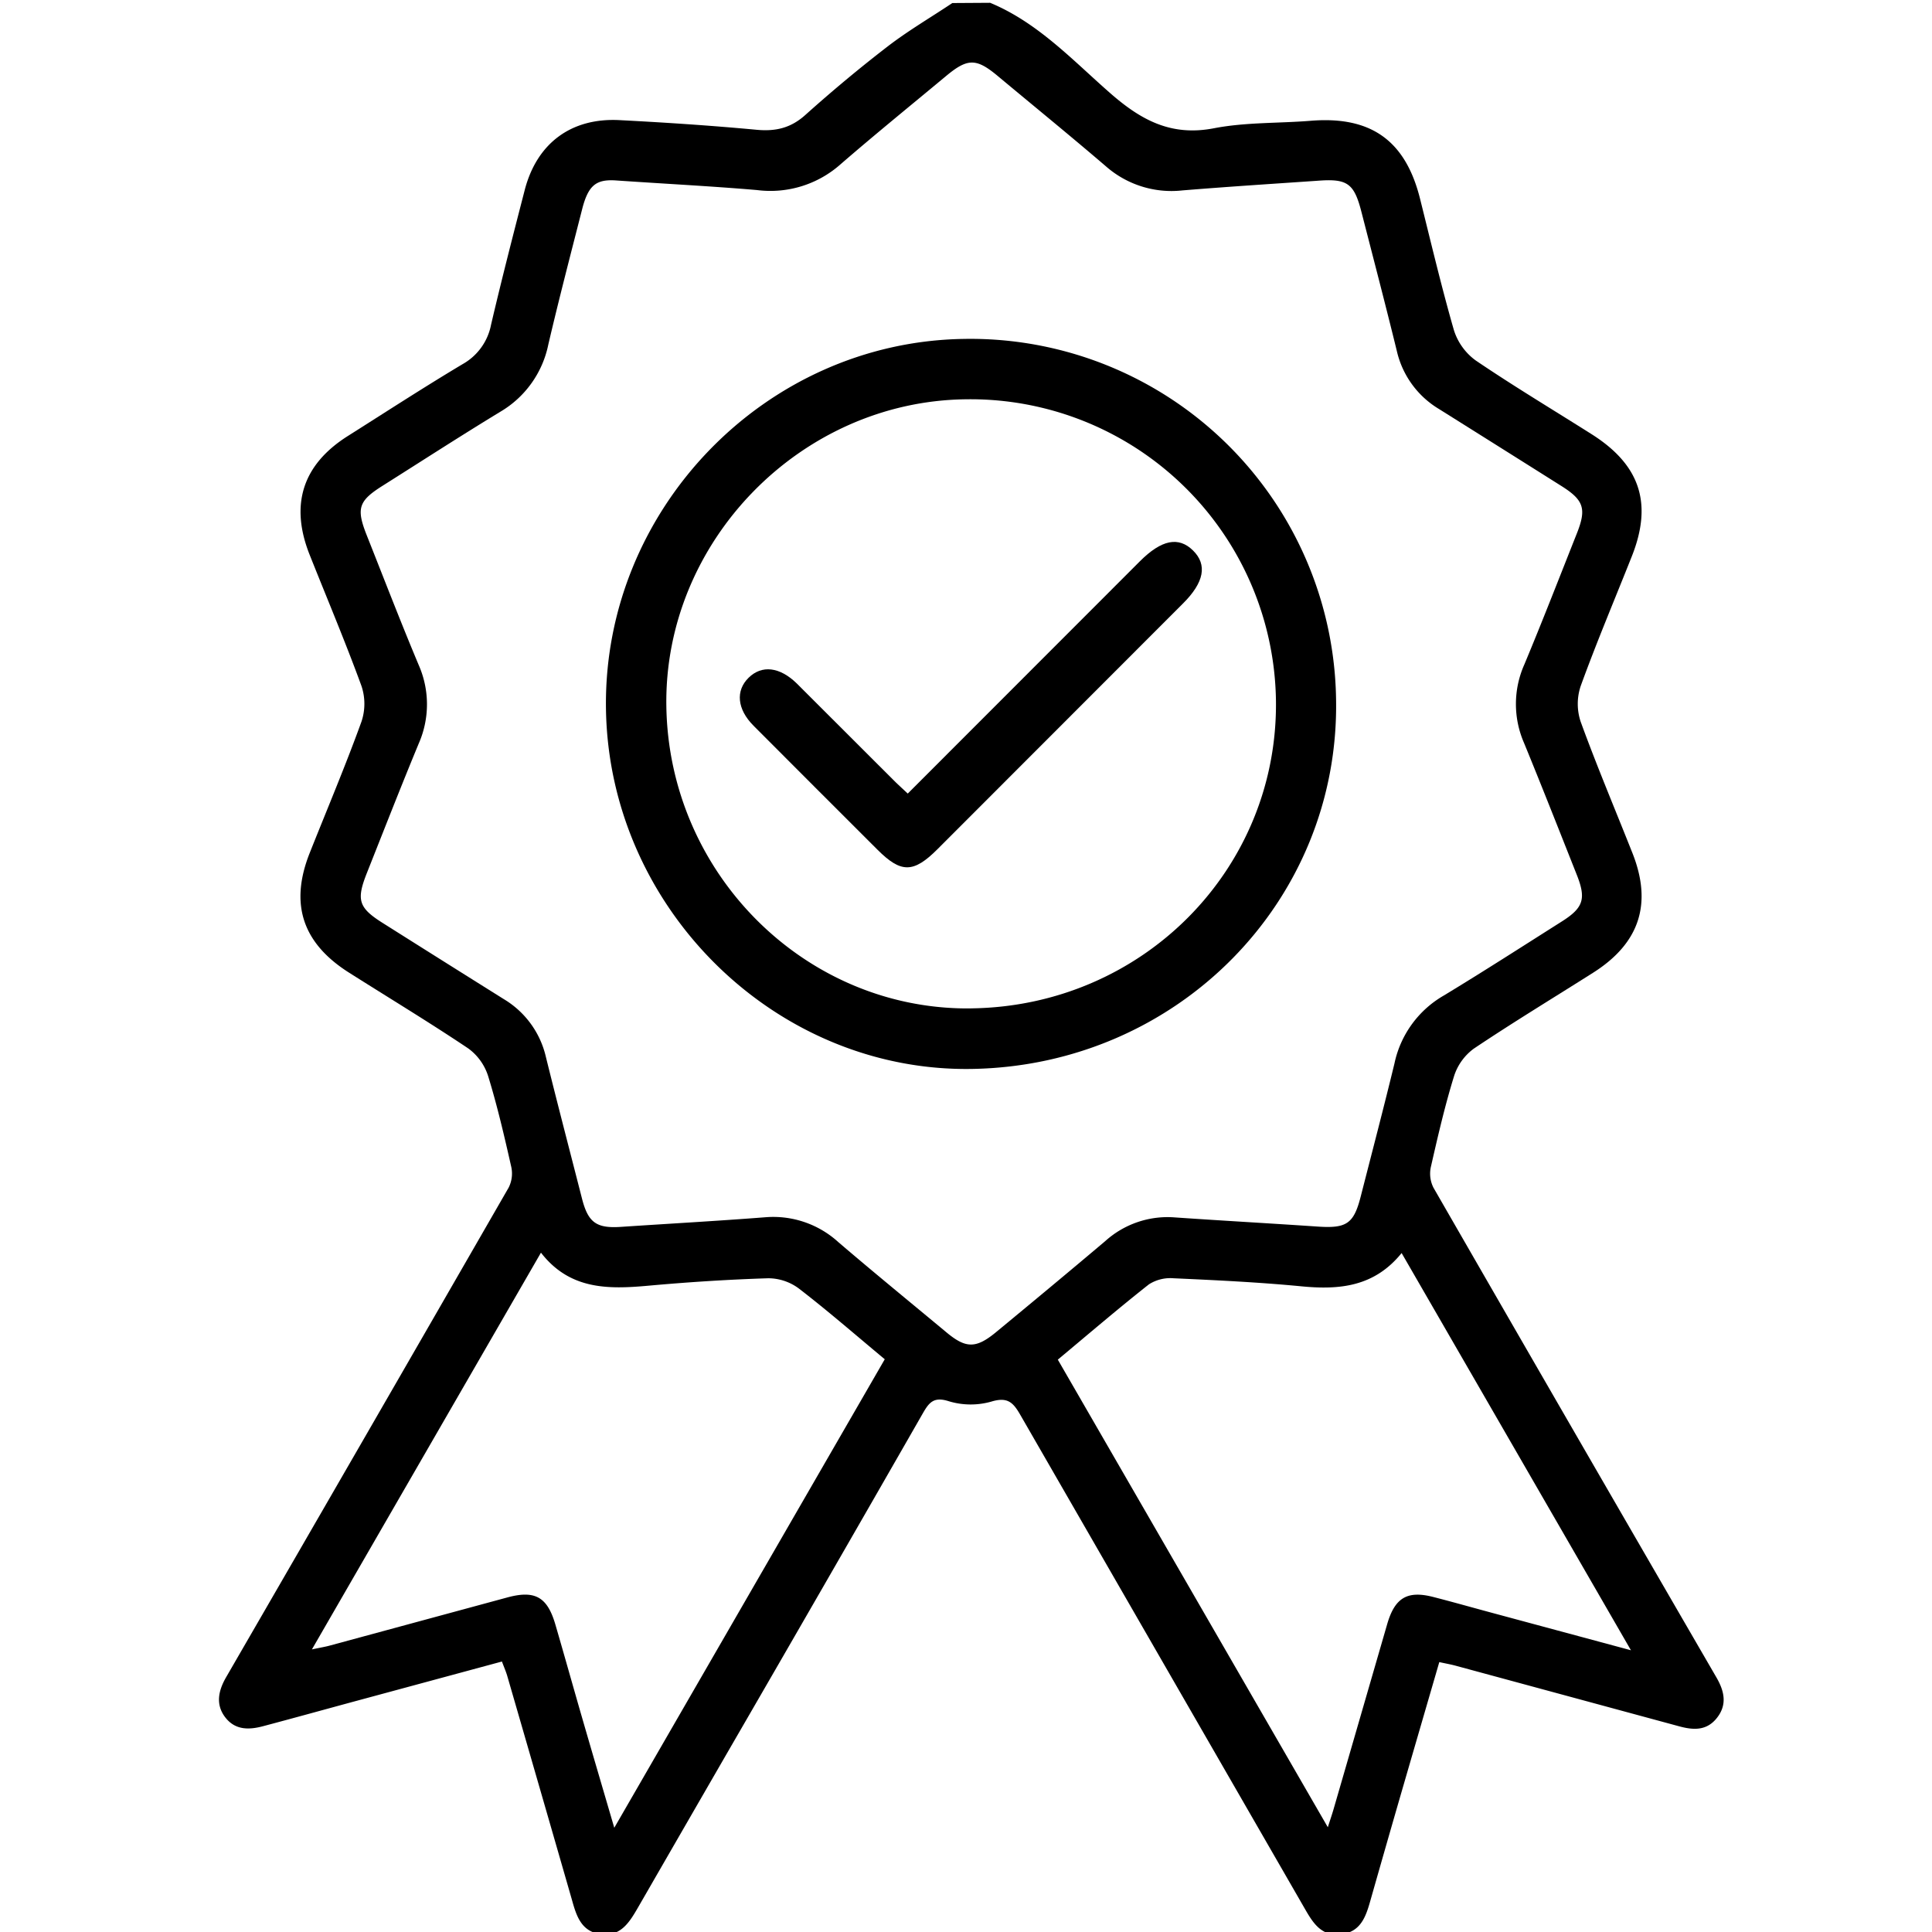 <svg xmlns="http://www.w3.org/2000/svg" id="Layer_1" data-name="Layer 1" viewBox="0 0 400 400"><title>Icon</title><path d="M205,.58c9.83,4.08,17,11.81,24.75,18.61,6.44,5.66,12.69,9.09,21.61,7.36,6.59-1.27,13.48-1,20.22-1.56C283.91,24.05,291,29.15,294,41.13c2.27,9.08,4.42,18.19,7,27.17a12.31,12.31,0,0,0,4.49,6.3c7.85,5.33,16,10.21,24,15.27,10.09,6.37,12.72,14.35,8.35,25.34-3.55,8.94-7.3,17.8-10.58,26.84a11.63,11.63,0,0,0,0,7.37c3.33,9.15,7.13,18.14,10.72,27.2,4.16,10.5,1.47,18.68-8.14,24.77-8.24,5.22-16.59,10.28-24.69,15.71a11.31,11.31,0,0,0-4.1,5.69c-1.92,6.2-3.38,12.55-4.82,18.88a6.43,6.43,0,0,0,.56,4.24Q326,296.66,355.37,347.3c1.63,2.82,2.27,5.6.12,8.35s-4.94,2.55-7.85,1.76l-46.29-12.55c-1-.27-2-.44-3.36-.74-2.65,9.12-5.26,18.07-7.85,27q-3.25,11.24-6.45,22.49c-.92,3.25-2,6.37-6,6.86s-5.75-2.18-7.46-5.15q-29.51-51.22-59-102.41c-1.48-2.57-2.64-3.74-6-2.72a15.62,15.62,0,0,1-8.79-.08c-3.11-1-4.08.25-5.37,2.49Q170.79,328,150.37,363.25,141.2,379.13,132.05,395c-1.74,3-3.57,6-7.68,5.45s-5.07-3.93-6-7.26q-6.62-23-13.31-46.07c-.28-1-.69-1.9-1.14-3.12l-31.35,8.48c-6,1.63-12,3.29-18.06,4.9-2.91.78-5.77.87-7.84-1.78s-1.49-5.52.14-8.34q29.31-50.66,58.5-101.38a6.44,6.44,0,0,0,.55-4.25c-1.43-6.34-2.9-12.68-4.81-18.88a11.32,11.32,0,0,0-4.11-5.69c-8.1-5.43-16.46-10.48-24.7-15.7-9.65-6.12-12.3-14.23-8.12-24.76,3.6-9.06,7.39-18,10.72-27.2a11.62,11.62,0,0,0,0-7.37c-3.34-9.15-7.14-18.14-10.74-27.19-4.11-10.35-1.46-18.63,7.87-24.54,7.91-5,15.77-10.11,23.81-14.91a11.94,11.94,0,0,0,5.89-8.17c2.19-9.36,4.59-18.68,7-28,2.54-9.61,9.63-14.86,19.56-14.35,9.49.49,19,1.12,28.43,2,3.89.36,7-.34,10-3,5.52-4.95,11.23-9.72,17.1-14.24,4.26-3.28,8.92-6,13.41-9ZM127.25,37.34c-3.8-.18-5.47,1-6.73,6-2.38,9.32-4.81,18.63-7,28a21,21,0,0,1-9.87,13.87c-8.23,5-16.31,10.23-24.45,15.37-5,3.15-5.48,4.69-3.24,10.32,3.55,8.94,7,17.91,10.73,26.79a20.19,20.19,0,0,1,0,16.26c-3.68,8.88-7.18,17.85-10.73,26.79-2.22,5.59-1.72,7.2,3.24,10.33q12.54,7.92,25.11,15.79A18.88,18.88,0,0,1,113,218.74c2.43,9.84,5,19.65,7.51,29.47,1.27,4.93,3,6.14,8.06,5.8,10-.67,20-1.22,30-2a20,20,0,0,1,15,5.16c7.42,6.35,15,12.54,22.49,18.77,3.91,3.23,6,3.25,10,0,7.63-6.3,15.24-12.62,22.79-19a19.26,19.26,0,0,1,14.36-4.89c9.87.68,19.75,1.23,29.62,1.9,5.93.4,7.44-.56,8.88-6.18,2.35-9.19,4.76-18.37,7-27.6a21.28,21.28,0,0,1,10.22-14.06c8.25-5,16.33-10.2,24.46-15.35,4.42-2.8,5-4.66,3.15-9.43-3.64-9.18-7.26-18.38-11-27.5a20.14,20.14,0,0,1,.06-16.26c3.76-9,7.28-18.09,10.88-27.15,2-5.06,1.45-6.85-3.13-9.75q-12.69-8-25.44-16a18.92,18.92,0,0,1-8.71-12c-2.35-9.59-4.85-19.15-7.31-28.72-1.53-6-2.91-7-9.06-6.53-9.35.64-18.7,1.24-28,2a20.57,20.57,0,0,1-15.88-5c-7.41-6.35-15-12.53-22.48-18.77-4.35-3.61-6.16-3.6-10.56.06-7.31,6.08-14.69,12.07-21.87,18.29a21.86,21.86,0,0,1-17.31,5.35C147.27,38.54,137.9,38.07,127.25,37.34ZM64.58,341.49c1.89-.4,2.77-.54,3.62-.77q18.45-5,36.89-10c5.68-1.53,8.23-.08,9.89,5.61,1.93,6.61,3.78,13.25,5.7,19.87,2.07,7.15,4.18,14.29,6.5,22.22l56-97c-6.12-5.09-11.81-10.05-17.79-14.65a10.67,10.67,0,0,0-6.32-2.12c-8.32.26-16.64.8-24.94,1.55s-16.2.81-22.13-6.85Zm273.09.18-47.48-82.24c-5.66,7-12.88,7.65-20.75,6.89-8.81-.85-17.66-1.27-26.5-1.67a8.21,8.21,0,0,0-5.08,1.27c-6.34,5-12.45,10.24-18.85,15.58l55.9,96.81c.56-1.75.93-2.82,1.24-3.91q5.54-19.1,11.07-38.2c1.6-5.47,4.21-6.95,9.61-5.54,3.9,1,7.78,2.1,11.67,3.15Z"></path><path d="M201.27,221.31c-40.64.7-75.16-33.22-75.81-74.48s32.87-76,74-76.66a75.73,75.73,0,0,1,77.16,74.67C277.33,186.57,243.8,220.59,201.27,221.31Zm-.19-12.54c35.5-.44,63.6-28.87,63.09-63.83a63.27,63.27,0,0,0-64.29-62.27c-34.14.44-62.41,29.43-61.92,63.48C138.45,181,166.89,209.2,201.08,208.78Z"></path><path d="M187.94,164.3,236,116.21c4.47-4.47,8-5.19,11-2.24s2.32,6.61-2.1,11L194.11,175.8c-5,5-7.56,5-12.44.12Q168.82,163.1,156,150.24c-3.4-3.42-3.74-7.25-1-9.93s6.43-2.24,9.94,1.17c.47.45.92.92,1.38,1.38q9.25,9.25,18.51,18.49C185.72,162.26,186.67,163.11,187.94,164.3Z"></path></svg>